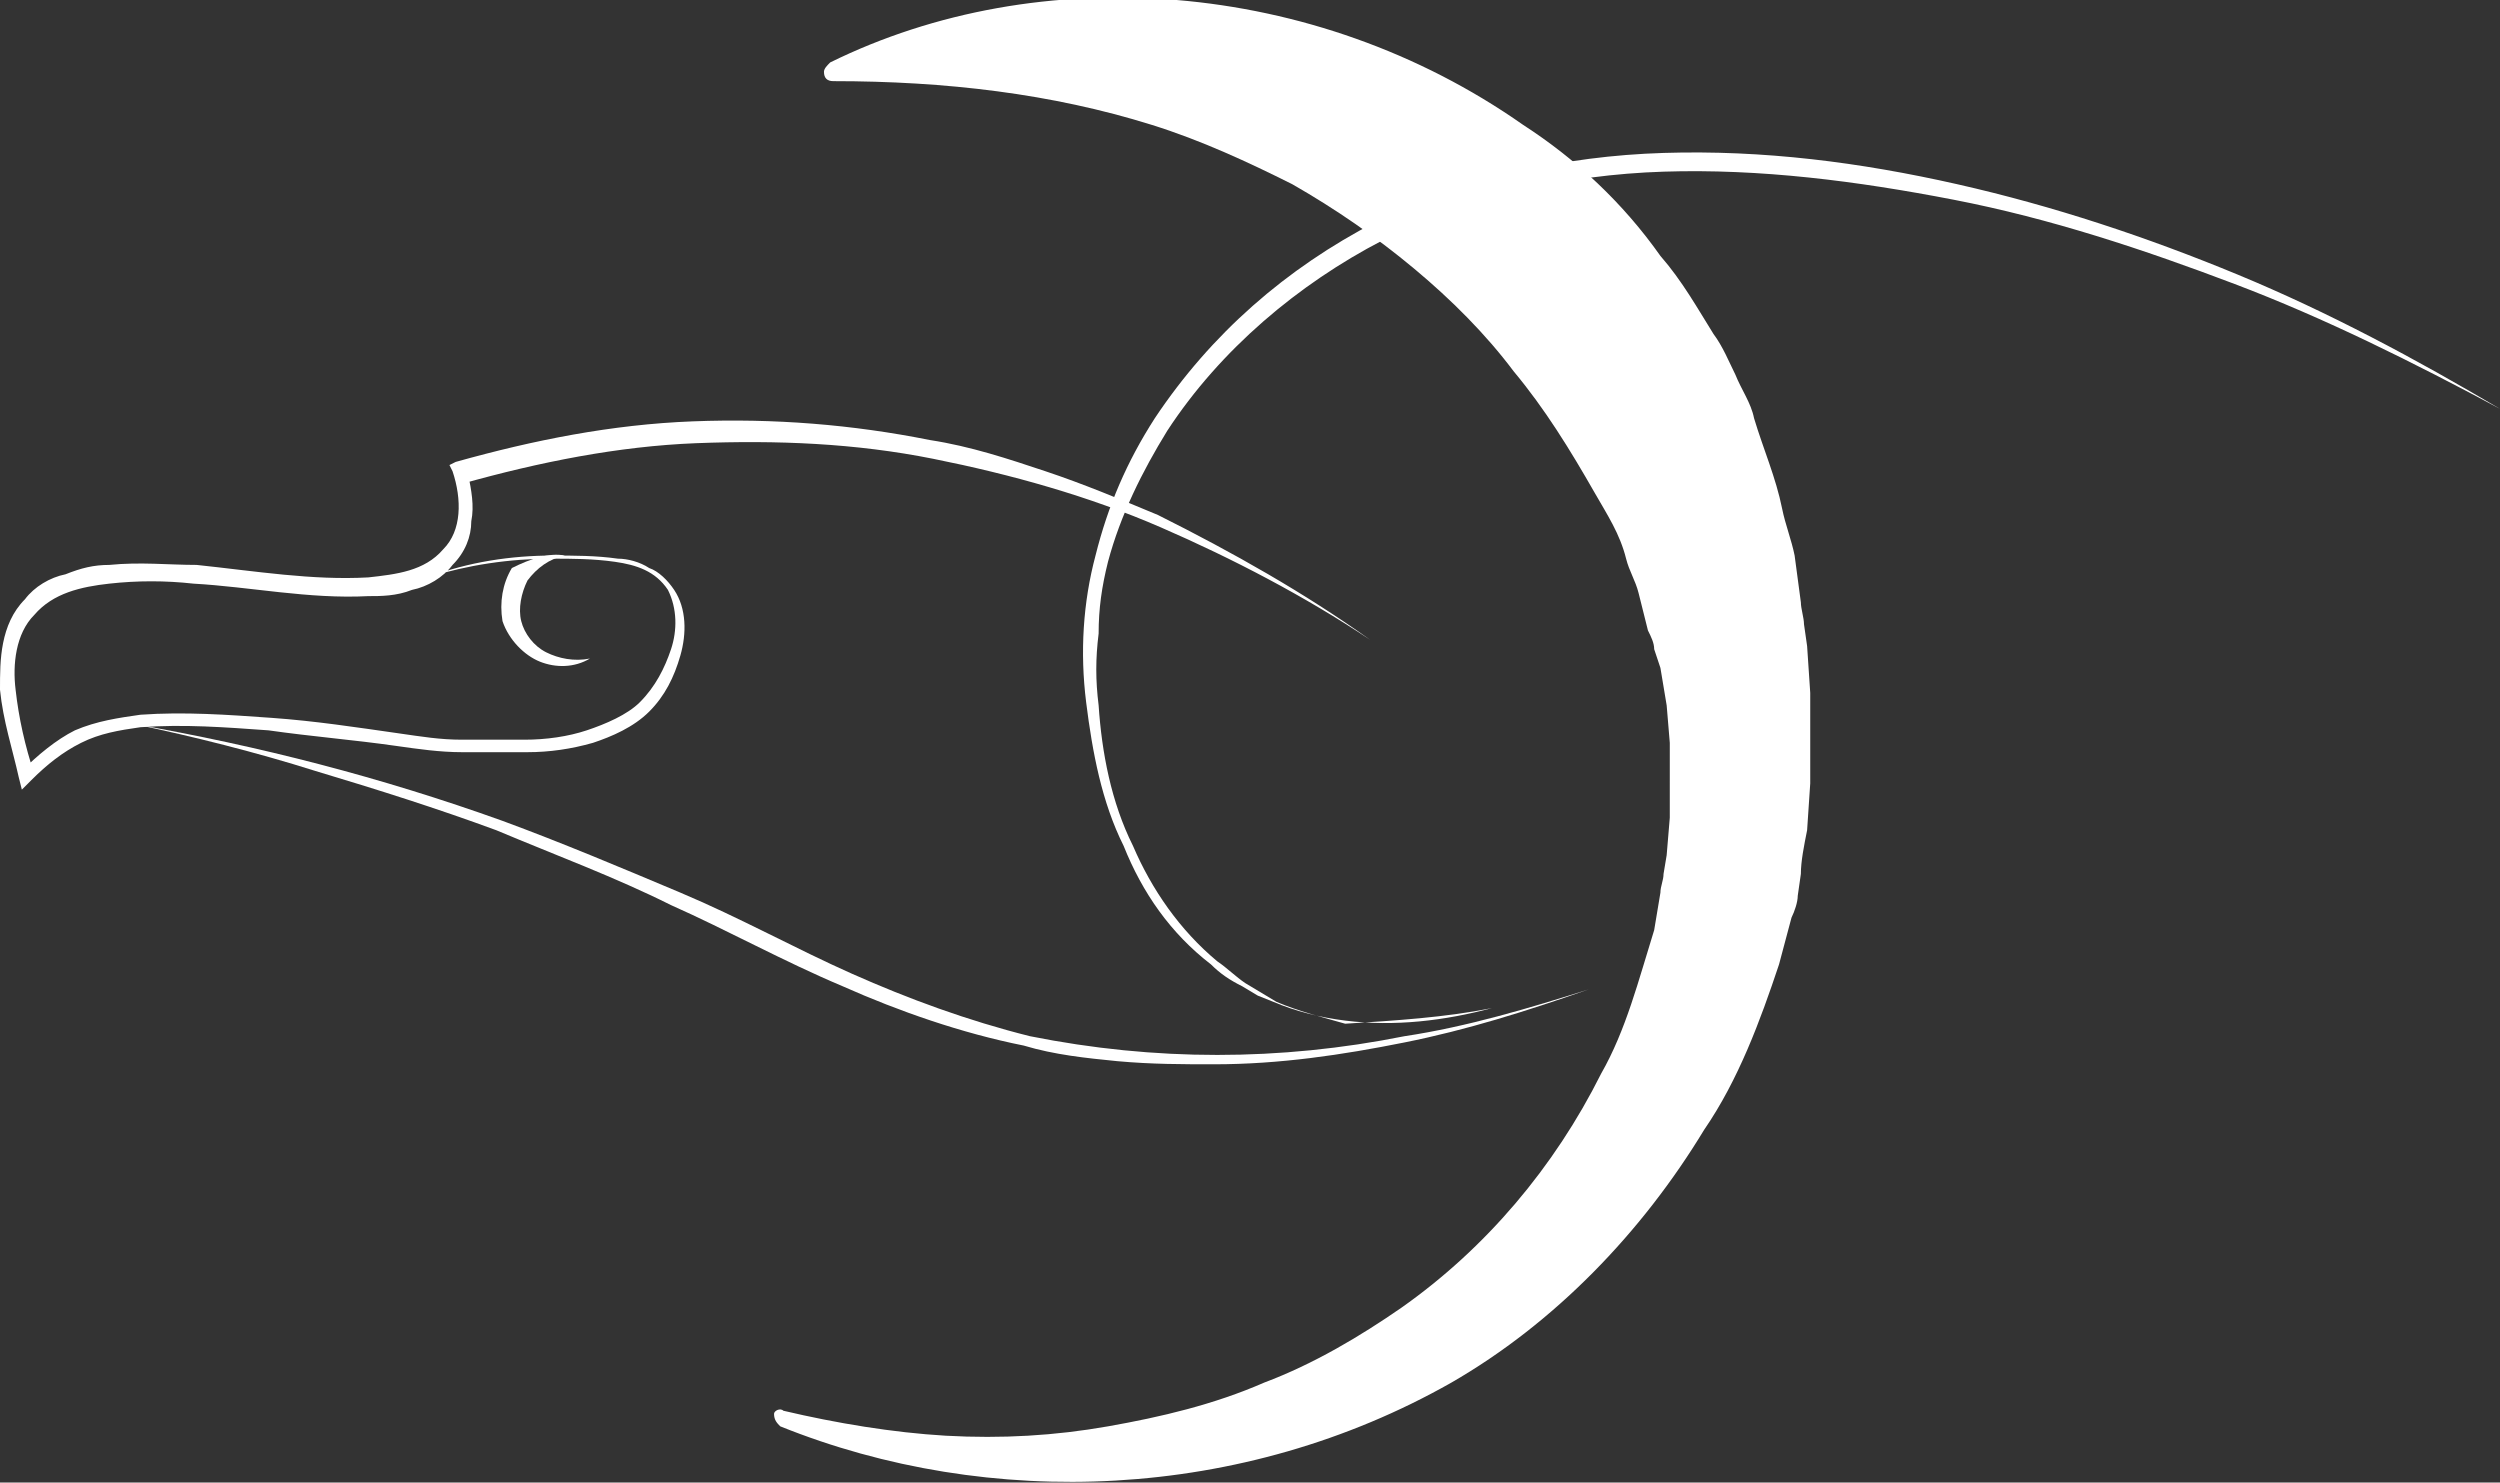 <?xml version="1.0" encoding="utf-8"?>
<!-- Generator: Adobe Illustrator 27.0.1, SVG Export Plug-In . SVG Version: 6.00 Build 0)  -->
<svg version="1.1" id="Layer_1" xmlns="http://www.w3.org/2000/svg" xmlns:xlink="http://www.w3.org/1999/xlink" x="0px" y="0px"
	 viewBox="0 0 80.1 47.5" style="enable-background:new 0 0 80.1 47.5;" xml:space="preserve">
<rect x="0" y="0" width="80.1" height="47.5" fill="#333333" stroke="none"/>
<style type="text/css">
	.st0{fill:#FFFFFF;}
</style>
<g>
	<g>
		<path class="st0" d="M25.1,45.2c1.7,0.4,3.5,0.7,5.2,0.8c1.8,0.1,3.5,0,5.2-0.3s3.4-0.7,5-1.4c1.6-0.6,3.1-1.5,4.4-2.4
			c2.7-1.9,4.9-4.5,6.4-7.5c0.8-1.4,1.2-3,1.7-4.6l0.2-1.2c0-0.2,0.1-0.4,0.1-0.6l0.1-0.6l0.1-1.2V25v-0.6v-0.6l-0.1-1.2l-0.2-1.2
			L53,20.8c0-0.2-0.1-0.4-0.2-0.6L52.5,19c-0.1-0.4-0.3-0.7-0.4-1.1c-0.2-0.8-0.6-1.4-1-2.1c-0.8-1.4-1.6-2.7-2.6-3.9
			c-0.9-1.2-2-2.3-3.2-3.3s-2.5-1.9-3.9-2.7C40,5.2,38.5,4.5,36.9,4c-3.2-1-6.6-1.4-10.2-1.4l0,0c-0.2,0-0.3-0.1-0.3-0.3
			c0-0.1,0.1-0.2,0.2-0.3c6.7-3.3,15.5-2.7,22.2,2c1.7,1.1,3.2,2.5,4.4,4.2c0.7,0.8,1.2,1.7,1.7,2.5c0.3,0.4,0.5,0.9,0.7,1.3
			c0.2,0.5,0.5,0.9,0.6,1.4c0.3,1,0.7,1.9,0.9,2.9c0.1,0.5,0.3,1,0.4,1.5l0.2,1.5c0,0.2,0.1,0.5,0.1,0.7l0.1,0.7l0.1,1.5v1.5v0.7
			l0,0.7l-0.1,1.5c-0.1,0.5-0.2,1-0.2,1.4l-0.1,0.7c0,0.2-0.1,0.5-0.2,0.7L57,30.9c-0.6,1.8-1.3,3.7-2.4,5.3c-2,3.3-4.8,6.2-8.1,8.1
			c-6.7,3.8-14.8,4.1-21.5,1.4c-0.1-0.1-0.2-0.2-0.2-0.4C24.8,45.2,25,45.1,25.1,45.2"/>
		<path class="st0" d="M43.9,20.5c-2.1-1.4-4.4-2.6-6.7-3.6s-4.8-1.7-7.3-2.2s-5-0.6-7.6-0.5c-2.5,0.1-5,0.6-7.5,1.3l0.2-0.3
			c0.1,0.5,0.2,1,0.1,1.5c0,0.5-0.2,1-0.6,1.4c-0.3,0.4-0.8,0.7-1.3,0.8c-0.5,0.2-1,0.2-1.4,0.2c-1.9,0.1-3.8-0.3-5.6-0.4
			c-0.9-0.1-1.8-0.1-2.7,0s-1.8,0.3-2.4,1c-0.6,0.6-0.7,1.6-0.6,2.4c0.1,0.9,0.3,1.8,0.6,2.7l-0.4-0.1c0.5-0.5,1.1-1,1.7-1.3
			c0.7-0.3,1.4-0.4,2.1-0.5c1.4-0.1,2.8,0,4.2,0.1s2.7,0.3,4.1,0.5c0.7,0.1,1.3,0.2,2,0.2s1.4,0,2,0c0.7,0,1.4-0.1,2-0.3
			c0.6-0.2,1.3-0.5,1.7-0.9c0.5-0.5,0.8-1.1,1-1.7s0.2-1.3-0.1-1.9c-0.4-0.6-1-0.8-1.7-0.9s-1.4-0.1-2-0.1c-1.4,0-2.7,0.2-4,0.6
			c1.3-0.5,2.7-0.7,4-0.7c0.7,0,1.4,0,2.1,0.1c0.3,0,0.7,0.1,1,0.3c0.3,0.1,0.6,0.4,0.8,0.7c0.4,0.6,0.4,1.4,0.2,2.1
			c-0.2,0.7-0.5,1.3-1,1.8s-1.2,0.8-1.8,1c-0.7,0.2-1.4,0.3-2.1,0.3s-1.4,0-2.1,0c-0.7,0-1.4-0.1-2.1-0.2c-1.4-0.2-2.7-0.3-4.1-0.5
			c-1.4-0.1-2.7-0.2-4.1-0.1c-0.7,0.1-1.3,0.2-1.9,0.5S1.5,24.5,1,25l-0.3,0.3l-0.1-0.4C0.4,24,0.1,23.1,0,22.1c0-0.5,0-1,0.1-1.5
			s0.3-1,0.7-1.4c0.3-0.4,0.8-0.7,1.3-0.8c0.5-0.2,0.9-0.3,1.4-0.3c1-0.1,1.9,0,2.8,0c1.9,0.2,3.7,0.5,5.5,0.4
			c0.9-0.1,1.8-0.2,2.4-0.9c0.6-0.6,0.6-1.6,0.3-2.5l-0.1-0.2l0.2-0.1c2.5-0.7,5-1.2,7.6-1.3s5.1,0.1,7.6,0.6c1.3,0.2,2.5,0.6,3.7,1
			c1.2,0.4,2.4,0.9,3.6,1.4C39.5,17.7,41.8,19,43.9,20.5"/>
		<path class="st0" d="M18.1,17.8c-0.5,0.1-0.9,0.4-1.2,0.8c-0.2,0.4-0.3,0.9-0.2,1.3c0.1,0.4,0.4,0.8,0.8,1s0.9,0.3,1.4,0.2
			c-0.5,0.3-1.1,0.3-1.6,0.1c-0.5-0.2-1-0.7-1.2-1.3c-0.1-0.6,0-1.2,0.3-1.7C17,17.9,17.6,17.7,18.1,17.8"/>
		<path class="st0" d="M4.3,23.2c4,0.7,7.9,1.7,11.8,3.1c1.9,0.7,3.8,1.5,5.7,2.3s3.7,1.8,5.5,2.6c1.8,0.8,3.7,1.5,5.7,2
			c2,0.4,4,0.6,6,0.6s4-0.2,6-0.6c2-0.3,4-0.9,5.9-1.5c-2,0.7-3.9,1.3-5.9,1.7s-4,0.7-6.1,0.7c-1,0-2,0-3.1-0.1c-1-0.1-2-0.2-3-0.5
			c-2-0.4-4-1.1-5.8-1.9c-1.9-0.8-3.7-1.8-5.5-2.6c-1.8-0.9-3.7-1.6-5.6-2.4c-1.9-0.7-3.8-1.3-5.8-1.9C8.2,24.1,6.2,23.6,4.3,23.2"
			/>
		<path class="st0" d="M47.8,32.3c-1.5,0.4-3.1,0.6-4.7,0.4c-0.8-0.1-1.6-0.3-2.3-0.6l-0.5-0.2l-0.5-0.3c-0.4-0.2-0.7-0.4-1-0.7
			c-1.3-1-2.2-2.3-2.8-3.8c-0.7-1.4-1-3-1.2-4.6s-0.1-3.2,0.3-4.7c0.4-1.6,1-3,1.9-4.4c1.8-2.7,4.2-4.8,7.1-6.3
			c2.9-1.4,6-2.1,9.2-2.2s6.3,0.3,9.4,1s6.1,1.7,9,2.9s5.7,2.7,8.4,4.3c-2.8-1.5-5.6-2.9-8.5-4s-5.9-2.1-9-2.7s-6.2-1-9.3-0.9
			s-6.2,0.8-9,2.2c-2.7,1.4-5.2,3.5-6.9,6.1c-0.8,1.3-1.5,2.7-1.9,4.2c-0.2,0.8-0.3,1.5-0.3,2.3c-0.1,0.8-0.1,1.5,0,2.3
			c0.1,1.5,0.4,3.1,1.1,4.5c0.6,1.4,1.5,2.7,2.7,3.7c0.3,0.2,0.6,0.5,0.9,0.7l0.5,0.3l0.5,0.3c0.7,0.3,1.5,0.5,2.2,0.7
			C44.7,32.7,46.3,32.6,47.8,32.3"/>
	</g>
</g>
</svg>
